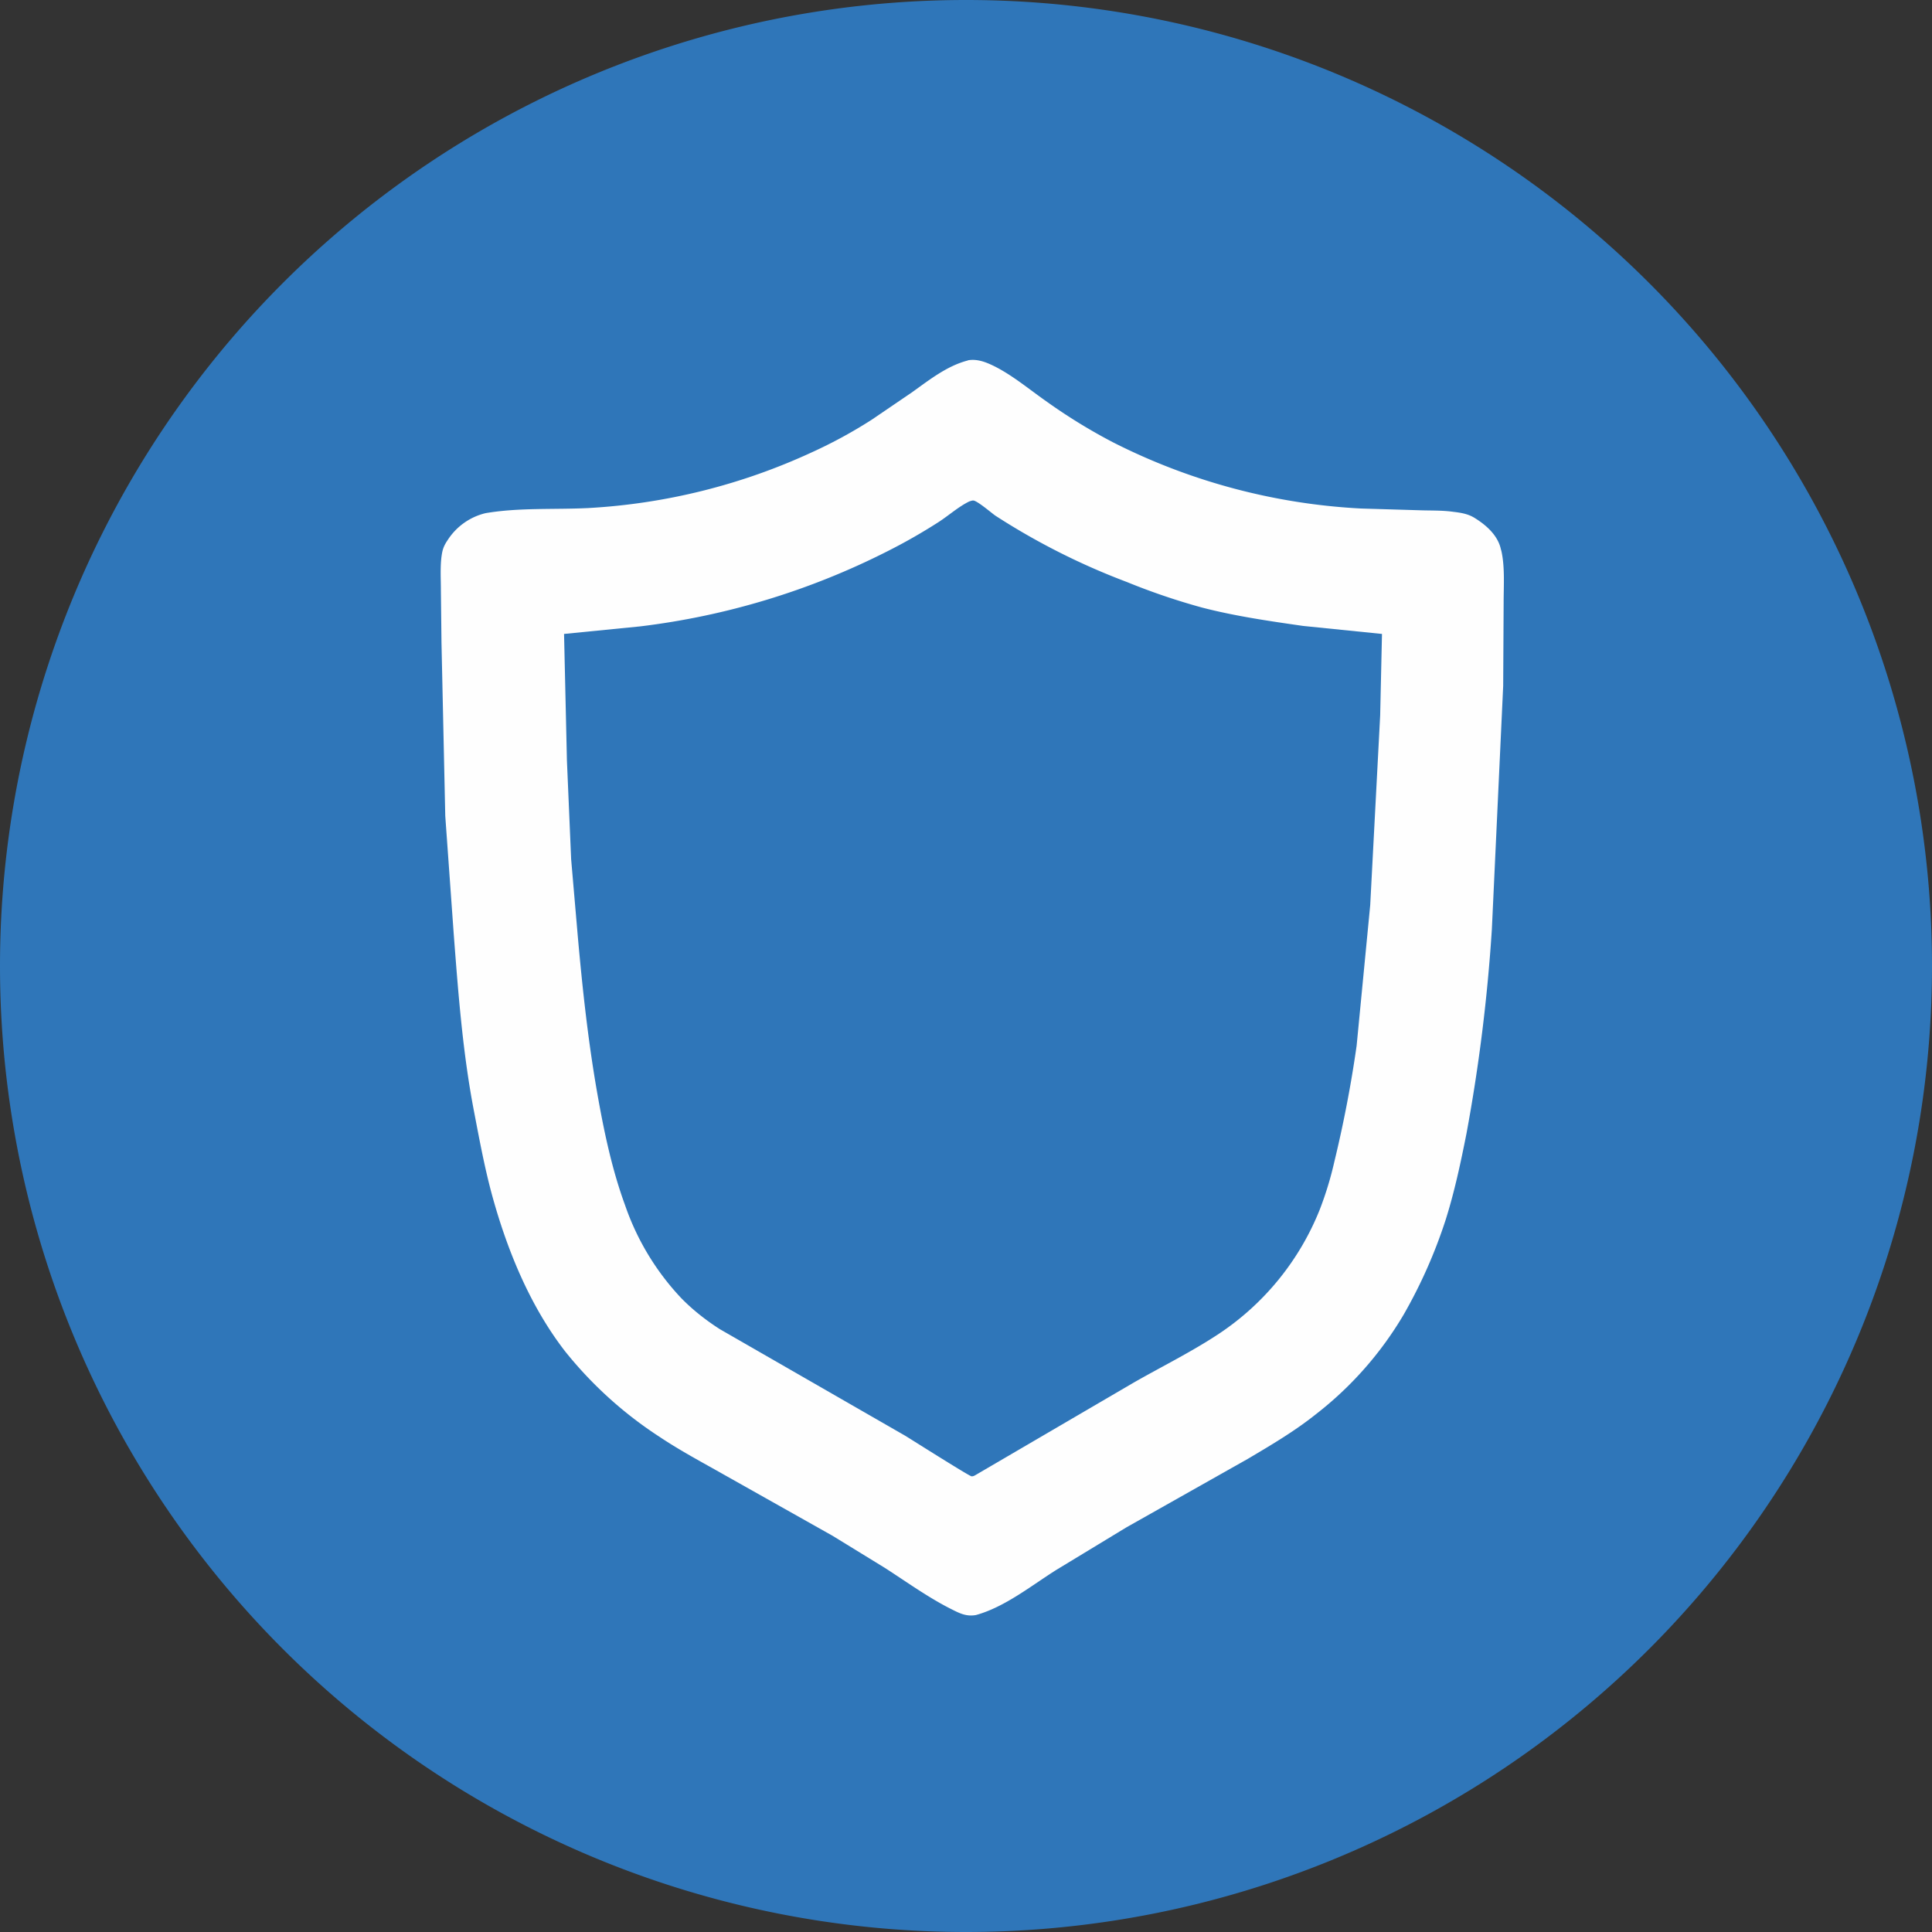 <svg stroke-miterlimit="10" viewBox="0 0 128 128" xmlns="http://www.w3.org/2000/svg" xmlns:vectornator="http://vectornator.io" clip-rule="evenodd" stroke-linecap="round" stroke-linejoin="round"><rect x="0" y="0" width="128" height="128" fill="#333333" stroke="none"/><clipPath id="a"><path d="M0 0h128v128H0z"/></clipPath><g clip-path="url(#a)" vectornator:layerName="Untitled"><path d="M0 64a64 64 0 1 1 128 0A64 64 0 0 1 0 64z" fill="#2f76b9" vectornator:layerName="Oval 1"/><path d="M64.13 23.88c-1.4.36-2.57 1.3-3.72 2.12l-2.66 1.81a31.5 31.5 0 0 1-3.97 2.16 40.64 40.64 0 0 1-14.81 3.69c-2.25.11-4.6-.04-6.81.34a4.13 4.13 0 0 0-2.5 1.78c-.17.25-.28.46-.35.75-.17.8-.1 1.74-.1 2.56l.04 3.5.25 11.47.56 7.81c.3 3.93.6 7.92 1.35 11.79.34 1.78.68 3.61 1.15 5.37 1 3.7 2.52 7.45 4.88 10.5a26.49 26.49 0 0 0 6.25 5.66c1.39.93 2.85 1.7 4.31 2.53l7.16 4.03 3.47 2.13c1.4.9 2.81 1.92 4.3 2.68.6.3 1.05.56 1.73.44 1.92-.53 3.67-1.95 5.34-3l4.63-2.81 8.03-4.53c1.57-.93 3.1-1.83 4.53-2.97a23.37 23.37 0 0 0 5.81-6.6 33.16 33.16 0 0 0 2.78-6.28c.59-1.87 1-3.8 1.38-5.72a114.4 114.4 0 0 0 1.68-13.53l.75-16.12.03-5.53c0-1.1.09-2.34-.15-3.41l-.03-.1c-.2-.93-.97-1.61-1.75-2.09-.44-.27-.9-.34-1.4-.4-.7-.1-1.41-.08-2.1-.1l-4.03-.12a41 41 0 0 1-16.41-4.38 36.96 36.96 0 0 1-4.47-2.75c-1.14-.8-2.35-1.82-3.62-2.4-.5-.23-1-.38-1.53-.29zm.34 9.28c.25-.01 1.2.81 1.47 1a45.7 45.7 0 0 0 8.72 4.4 43.7 43.7 0 0 0 4.97 1.69c2.19.57 4.48.9 6.71 1.22l5.22.53-.12 5.4-.66 12.57-.9 9.31a81.02 81.02 0 0 1-1.47 7.66 22.55 22.55 0 0 1-.97 3.19 17.8 17.8 0 0 1-6.75 8.28c-1.78 1.17-3.72 2.13-5.56 3.18l-10.54 6.16c-.08.04-.12.06-.22.06-.14 0-3.99-2.44-4.4-2.69l-12.28-7.06c-.92-.59-1.8-1.28-2.56-2.06a17.04 17.04 0 0 1-3.72-6.16c-.88-2.4-1.41-4.96-1.85-7.47-.6-3.43-.97-6.87-1.28-10.34l-.44-5.1-.28-6.55-.19-8.38 5.04-.5a49.26 49.26 0 0 0 16.37-4.97 37.32 37.32 0 0 0 3.4-1.94c.68-.44 1.32-1.02 2.04-1.37.08-.02.17-.06.25-.06z" fill="#fefefe" vectornator:layerName="Curve 1"/></g></svg>